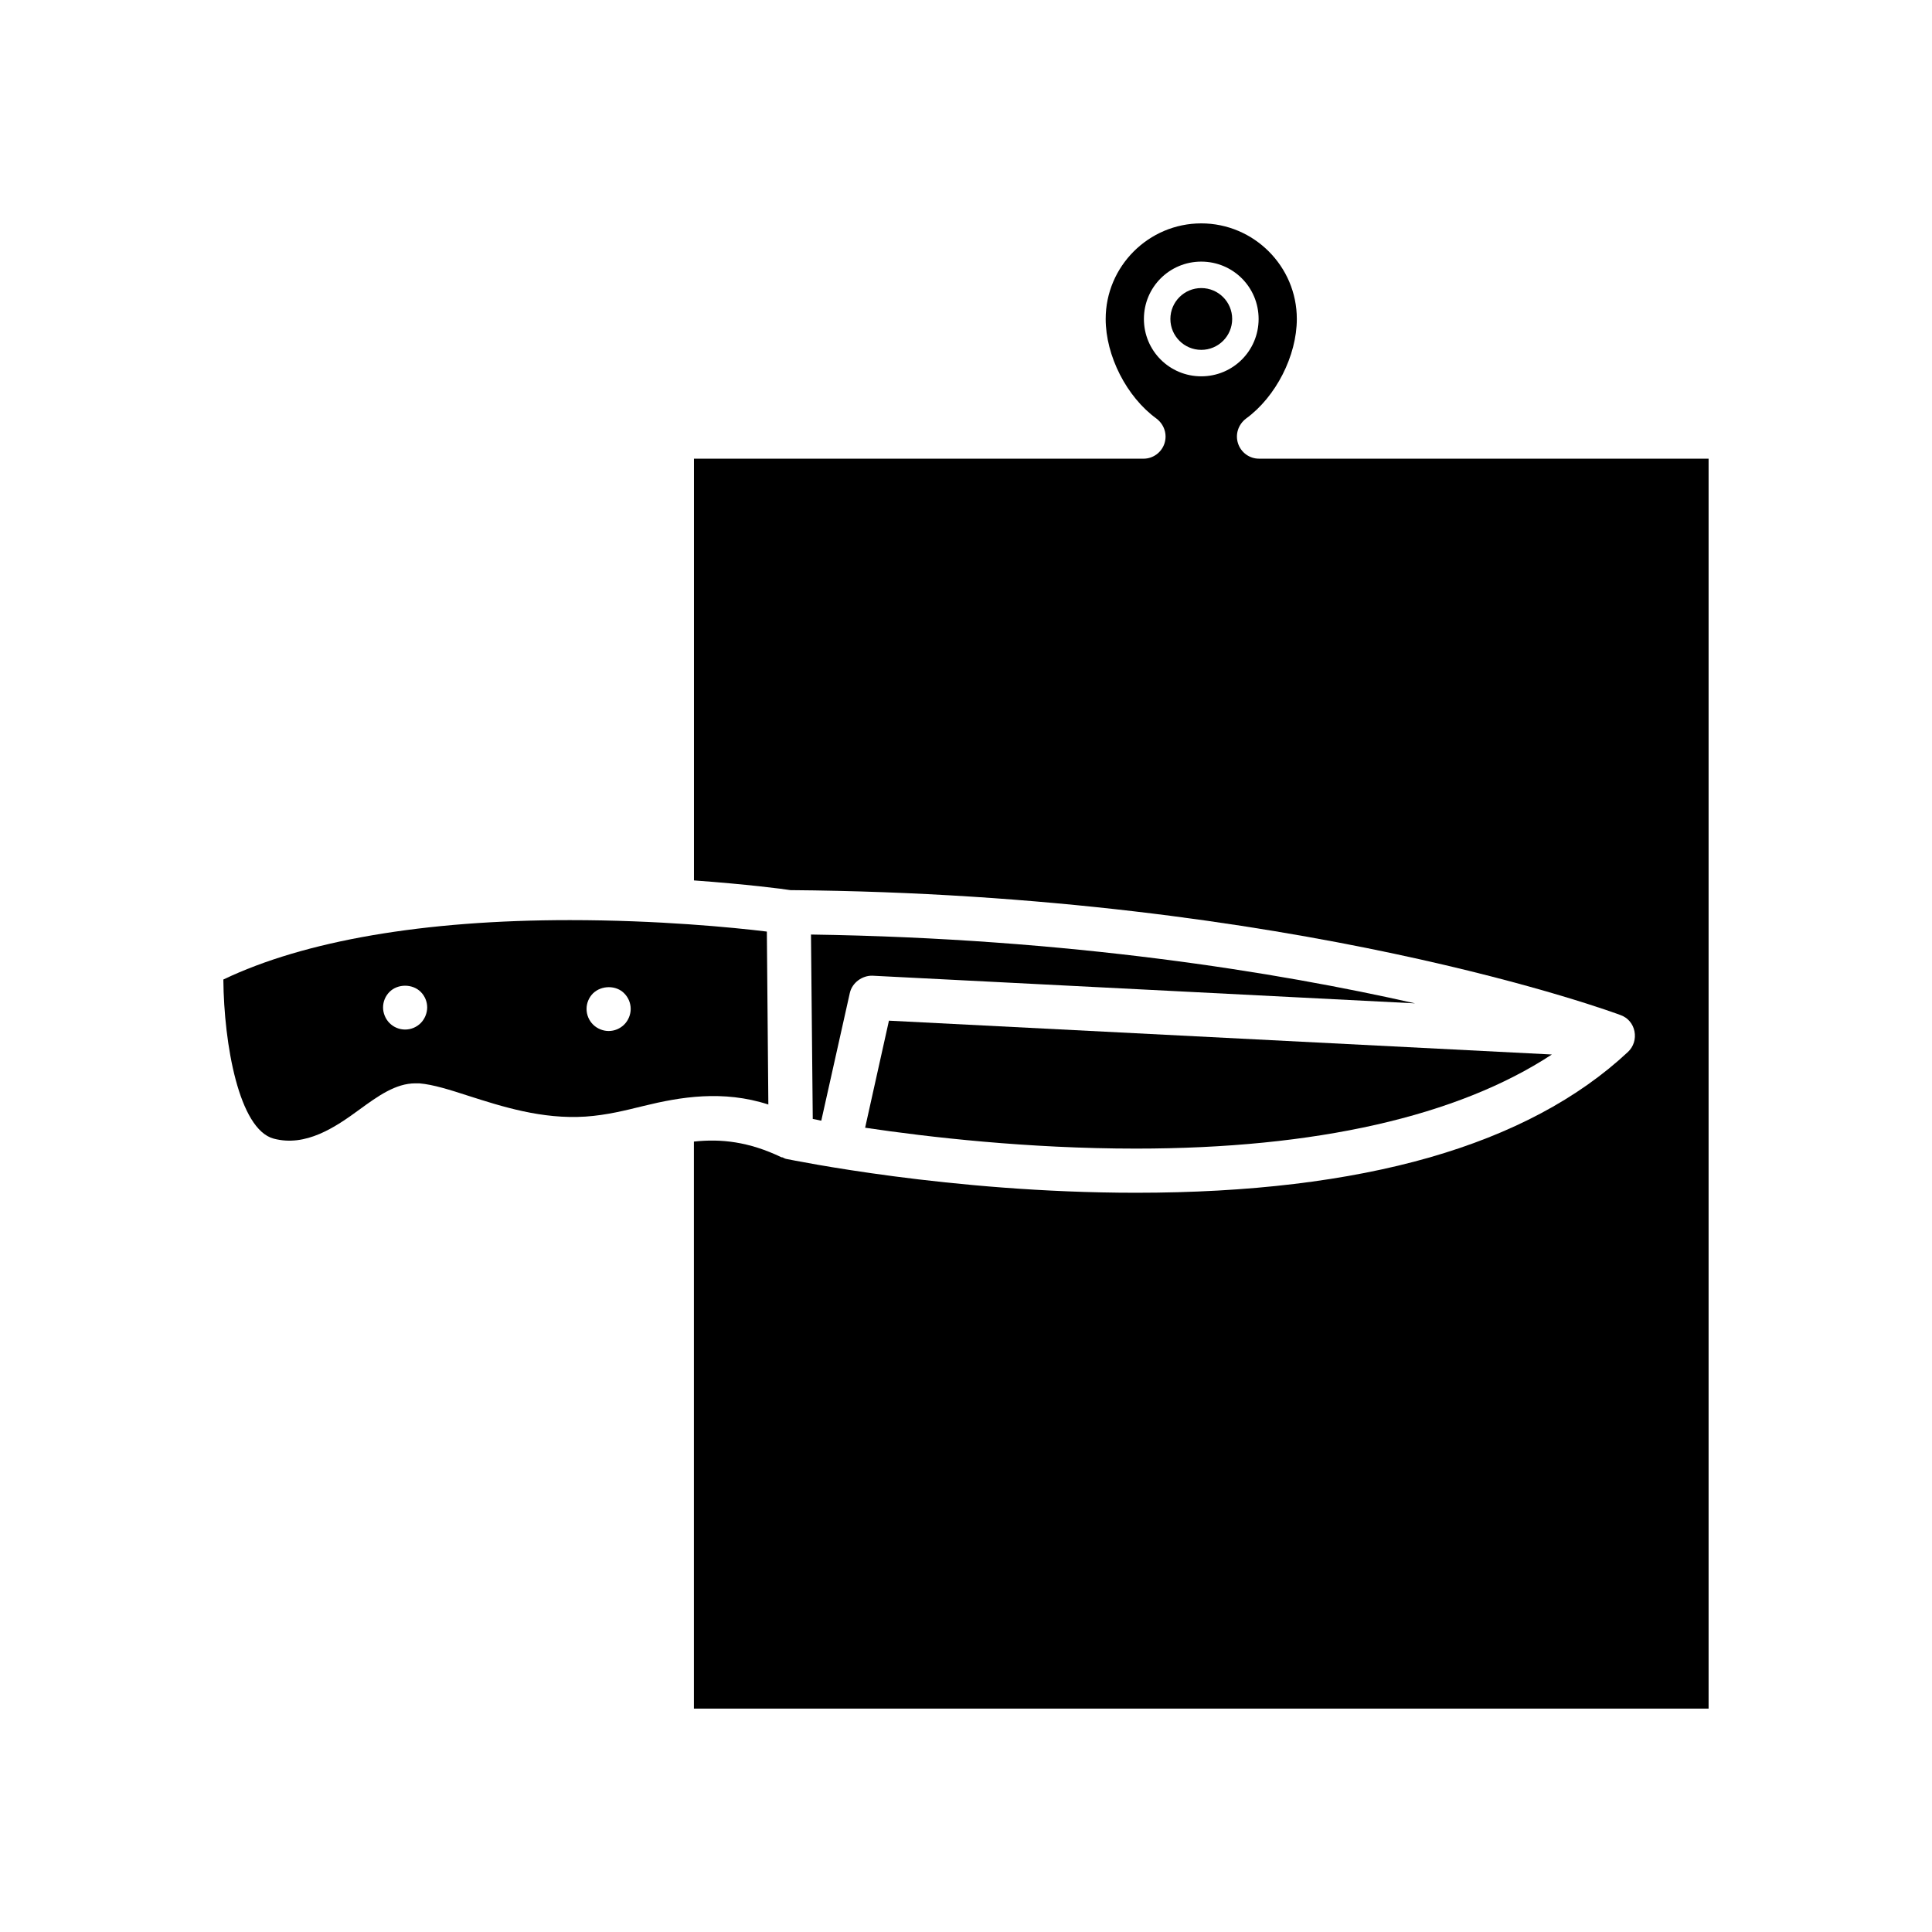 <?xml version="1.0" encoding="UTF-8"?>
<!-- Uploaded to: ICON Repo, www.iconrepo.com, Generator: ICON Repo Mixer Tools -->
<svg fill="#000000" width="800px" height="800px" version="1.1" viewBox="144 144 512 512" xmlns="http://www.w3.org/2000/svg">
 <g>
  <path d="m470.54 228.53c0 4.519-3.664 8.188-8.188 8.188-4.519 0-8.188-3.668-8.188-8.188 0-4.523 3.668-8.188 8.188-8.188 4.523 0 8.188 3.664 8.188 8.188"/>
  <path d="m347.62 436.71-0.395-45.832c-8.887-1.094-28.836-3.039-52.223-3.039-38.66 0-70.305 5.457-91.812 15.742 0.156 17.145 4.133 39.676 13.328 42.164 8.492 2.258 16.289-2.961 22.758-7.715 4.914-3.582 9.59-6.934 14.809-6.934h1.016c3.738 0.316 8.109 1.715 13.168 3.352 8.574 2.731 19.324 6.234 30.945 5.457 5.613-0.387 10.523-1.637 15.281-2.801 9.816-2.418 21.121-4.293 33.125-0.395zm-92.125-21.586c-1.094 1.094-2.574 1.715-4.133 1.715-1.559 0-3.039-0.621-4.133-1.715s-1.715-2.652-1.715-4.133c0-1.559 0.621-3.039 1.715-4.133 2.18-2.18 6.078-2.18 8.266 0 1.094 1.094 1.715 2.574 1.715 4.133-0.008 1.48-0.629 3.039-1.715 4.133zm53.93 0.387c-1.094 1.094-2.574 1.715-4.133 1.715-1.48 0-3.039-0.621-4.133-1.715s-1.715-2.574-1.715-4.133 0.621-3.039 1.715-4.133c2.258-2.18 6.156-2.18 8.266 0 1.094 1.094 1.715 2.574 1.715 4.133 0.004 1.488-0.621 3.047-1.715 4.133z"/>
  <path d="m445.05 448.39c47.695 0 85.27-8.574 110.21-24.938l-175.68-8.965-6.312 28.371c16.758 2.492 43.098 5.531 71.785 5.531z"/>
  <path d="m477.62 265.55c-2.496 0-4.754-1.637-5.535-4.055-0.781-2.418 0.078-4.992 2.102-6.551 7.949-5.769 13.484-16.68 13.484-26.418 0.008-13.945-11.375-25.328-25.324-25.328-13.949 0-25.332 11.383-25.332 25.332 0 9.746 5.535 20.656 13.484 26.418 2.023 1.559 2.883 4.133 2.102 6.551s-3.039 4.055-5.535 4.055l-119.16-0.004v111.77c14.027 1.016 23.617 2.258 25.566 2.574 134.14 1.094 219.24 32.812 220.02 33.125 1.953 0.699 3.273 2.34 3.66 4.289 0.395 2.023-0.234 4.055-1.715 5.457-13.25 12.391-30.867 21.742-52.609 27.977-21.82 6.234-47.773 9.352-77.785 9.352-49.332 0-90.953-8.652-92.668-8.965-0.387-0.078-0.621-0.234-0.938-0.387-0.156-0.078-0.316 0-0.395-0.078-8.652-4.133-15.98-4.914-23.152-4.133l0.004 150.27h268.9v-331.25zm-30.473-37.02c0-8.414 6.777-15.199 15.199-15.199 8.422 0 15.199 6.777 15.199 15.199 0 8.414-6.777 15.199-15.199 15.199-8.422 0-15.199-6.785-15.199-15.199z"/>
  <path d="m359.39 440.53c0.699 0.156 1.48 0.316 2.258 0.465l7.559-33.824c0.621-2.801 3.352-4.676 6-4.598l143.8 7.328c-36.559-8.266-91.504-17.223-160.09-18.238z"/>
 </g>
</svg>